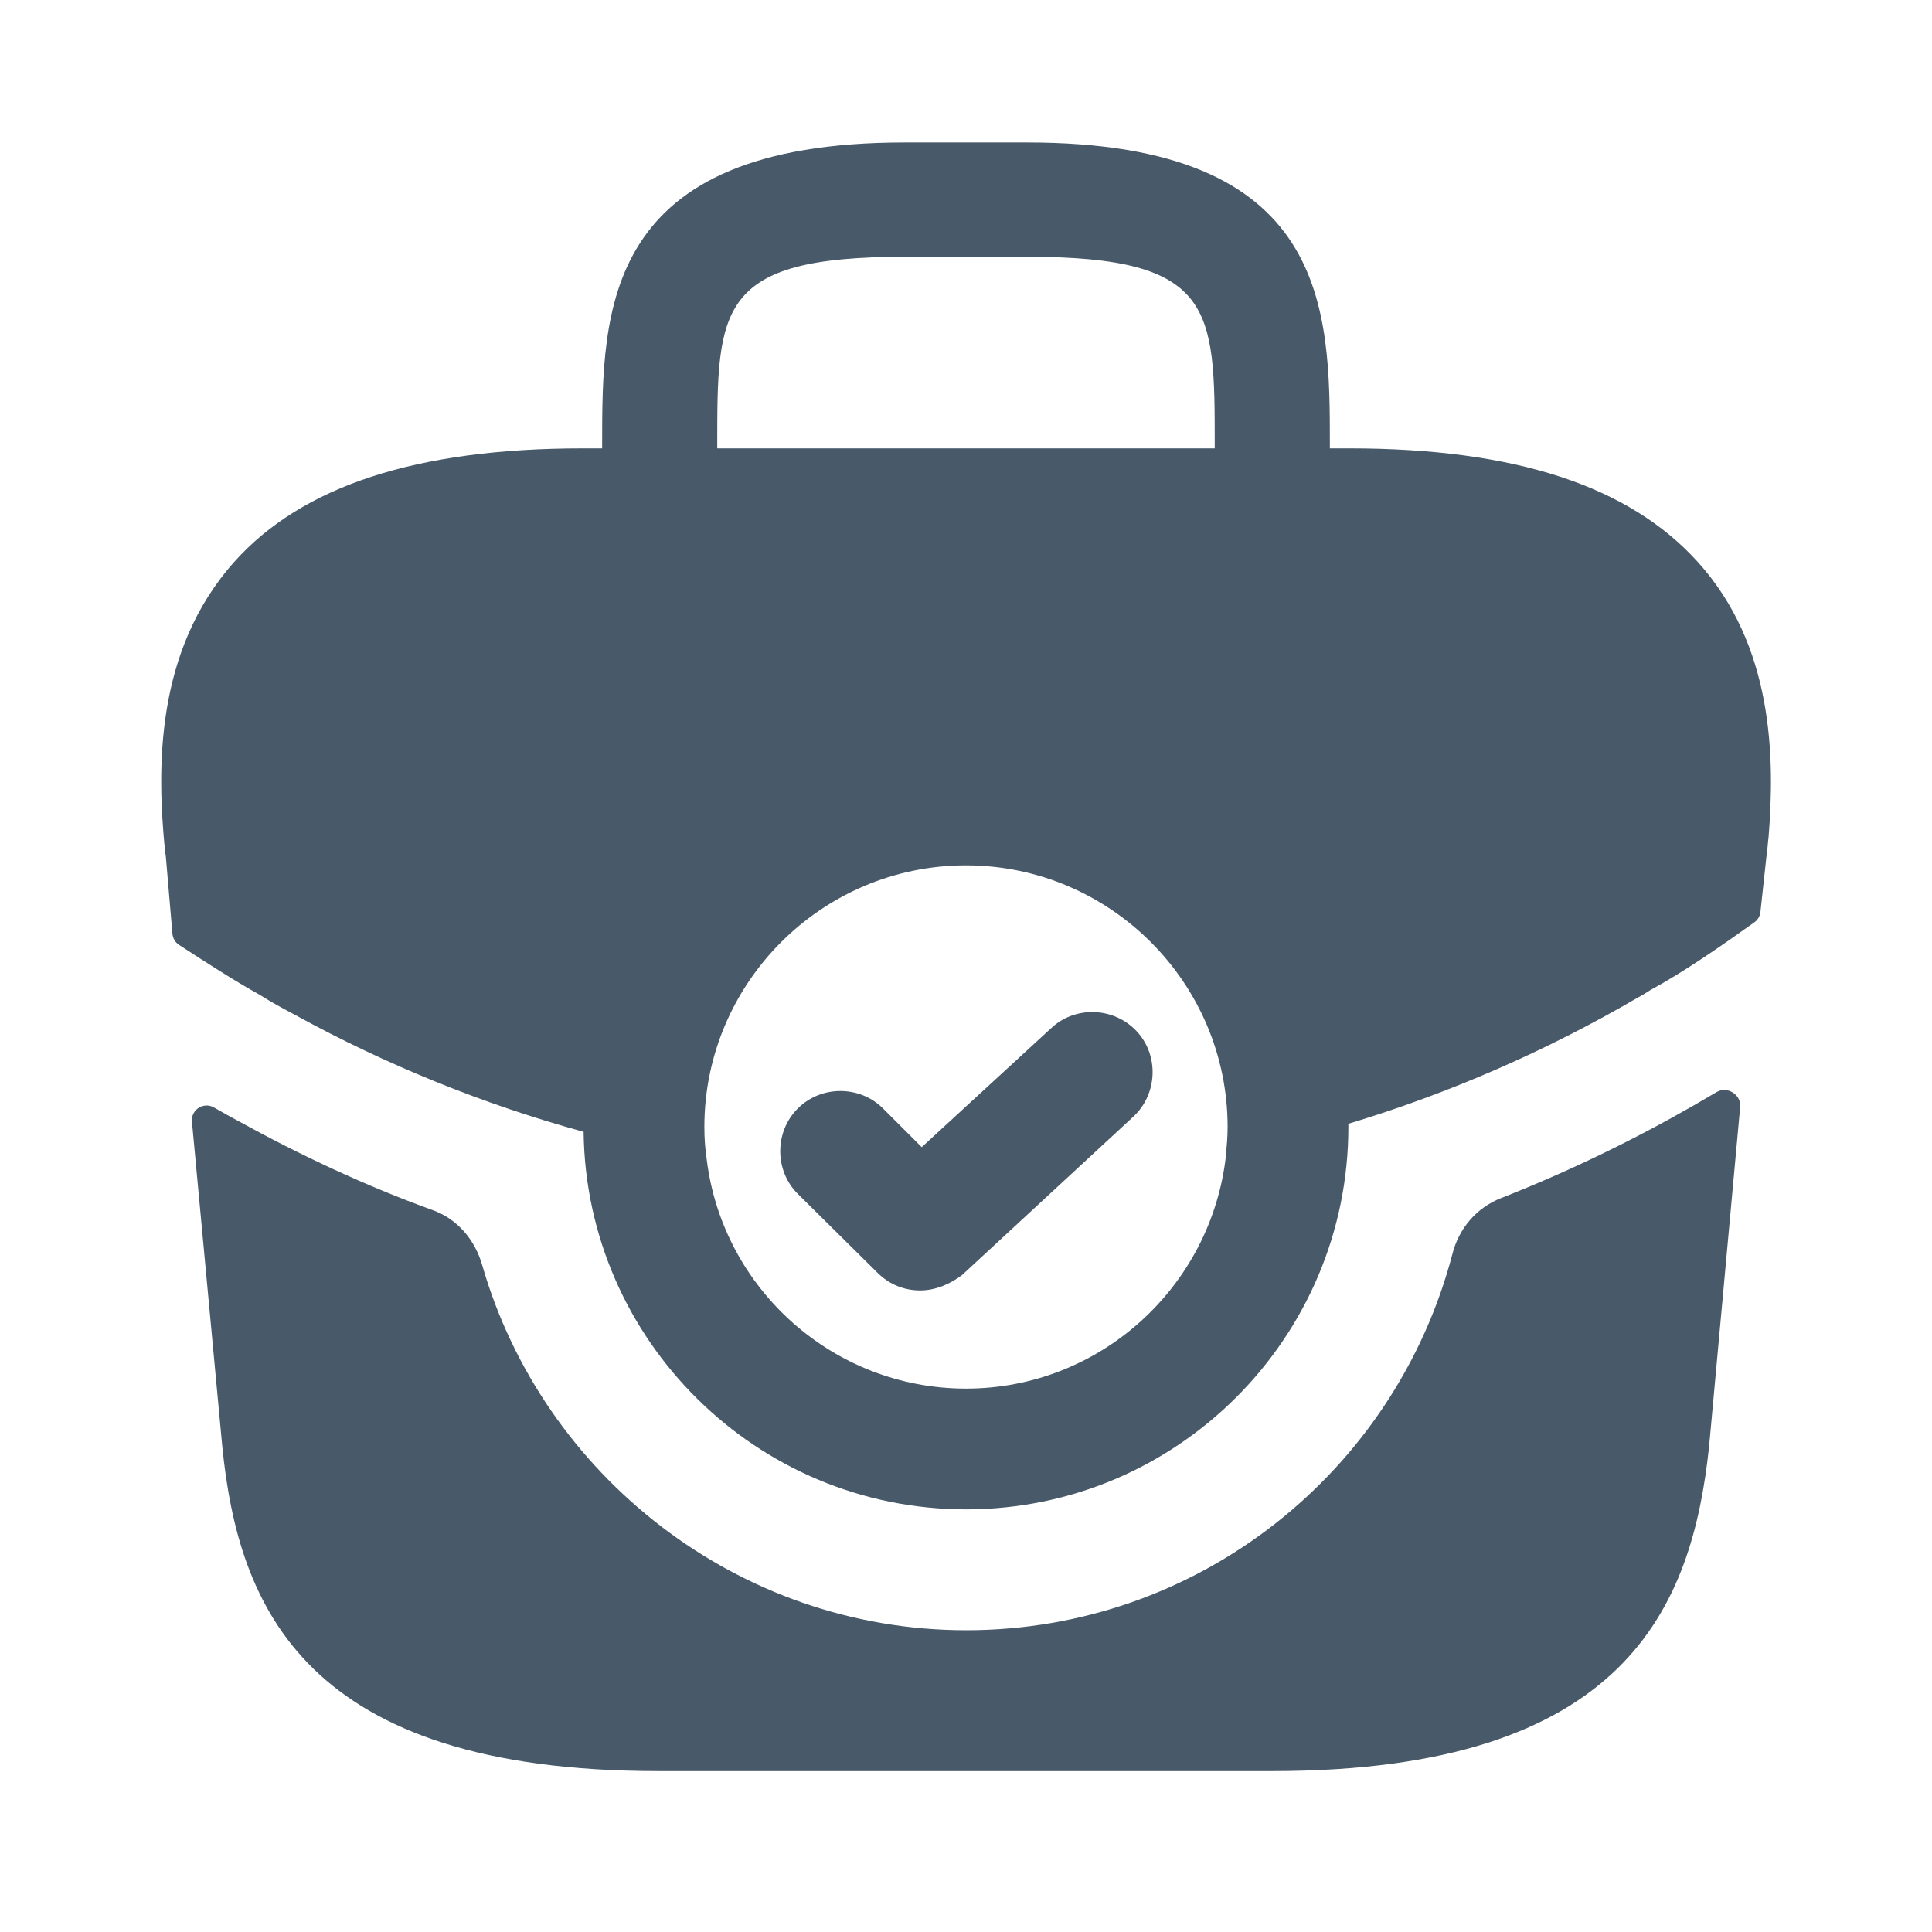 <svg width="66" height="66" viewBox="0 0 66 66" fill="none" xmlns="http://www.w3.org/2000/svg">
<path d="M57.997 19.195C55.66 16.61 51.782 15.317 46.09 15.317H45.43V15.207C45.43 10.587 45.43 4.867 35.09 4.867H30.91C20.57 4.867 20.57 10.587 20.57 15.207V15.317H19.91C14.217 15.317 10.312 16.61 8.002 19.195C5.28 22.247 5.362 26.29 5.637 29.067L5.665 29.26L5.891 31.903C5.905 32.057 5.988 32.196 6.118 32.28C6.999 32.851 7.964 33.48 8.882 33.99C9.267 34.237 9.68 34.457 10.092 34.677C13.2 36.382 16.527 37.73 19.937 38.665C20.02 45.787 25.85 51.562 33 51.562C40.205 51.562 46.062 45.705 46.062 38.5V38.39C49.527 37.345 52.855 35.887 55.962 34.072C56.127 33.99 56.237 33.907 56.375 33.825C57.574 33.173 58.822 32.299 59.933 31.507C60.049 31.424 60.124 31.296 60.139 31.154L60.362 29.095C60.39 28.93 60.39 28.792 60.417 28.6C60.637 25.85 60.582 22.055 57.997 19.195ZM24.502 15.207C24.502 10.532 24.502 8.772 30.91 8.772H35.09C41.497 8.772 41.497 10.532 41.497 15.207V15.317H24.502V15.207ZM33 47.437C28.462 47.437 24.695 44.027 24.145 39.627C24.09 39.27 24.062 38.885 24.062 38.5C24.062 33.577 28.077 29.562 33 29.562C37.922 29.562 41.937 33.577 41.937 38.5C41.937 38.83 41.91 39.132 41.882 39.435V39.462C41.387 43.945 37.592 47.437 33 47.437Z" fill="#485969"/>
<path d="M31.432 44.083C30.91 44.083 30.387 43.891 29.975 43.478L27.252 40.783C26.455 39.986 26.455 38.666 27.252 37.868C28.05 37.071 29.37 37.071 30.167 37.868L31.487 39.188L35.915 35.118C36.74 34.348 38.06 34.403 38.83 35.228C39.6 36.053 39.545 37.373 38.72 38.143L32.862 43.56C32.422 43.891 31.927 44.083 31.432 44.083Z" fill="#485969"/>
<path d="M58.643 37.306C59.005 37.093 59.485 37.394 59.447 37.812L58.387 49.393C57.809 54.893 55.554 60.503 43.454 60.503H22.499C10.399 60.503 8.144 54.893 7.594 49.42L6.557 38.315C6.519 37.91 6.955 37.631 7.308 37.832C7.611 38.005 7.924 38.181 8.117 38.283C10.262 39.465 12.489 40.511 14.772 41.336C15.624 41.638 16.229 42.353 16.477 43.233C18.539 50.383 25.194 55.691 33.004 55.691C40.952 55.691 47.662 50.273 49.614 42.848C49.834 41.968 50.439 41.253 51.292 40.923C53.602 40.016 55.802 38.943 57.864 37.761C57.975 37.699 58.305 37.506 58.643 37.306Z" fill="#485969"/>
</svg>
